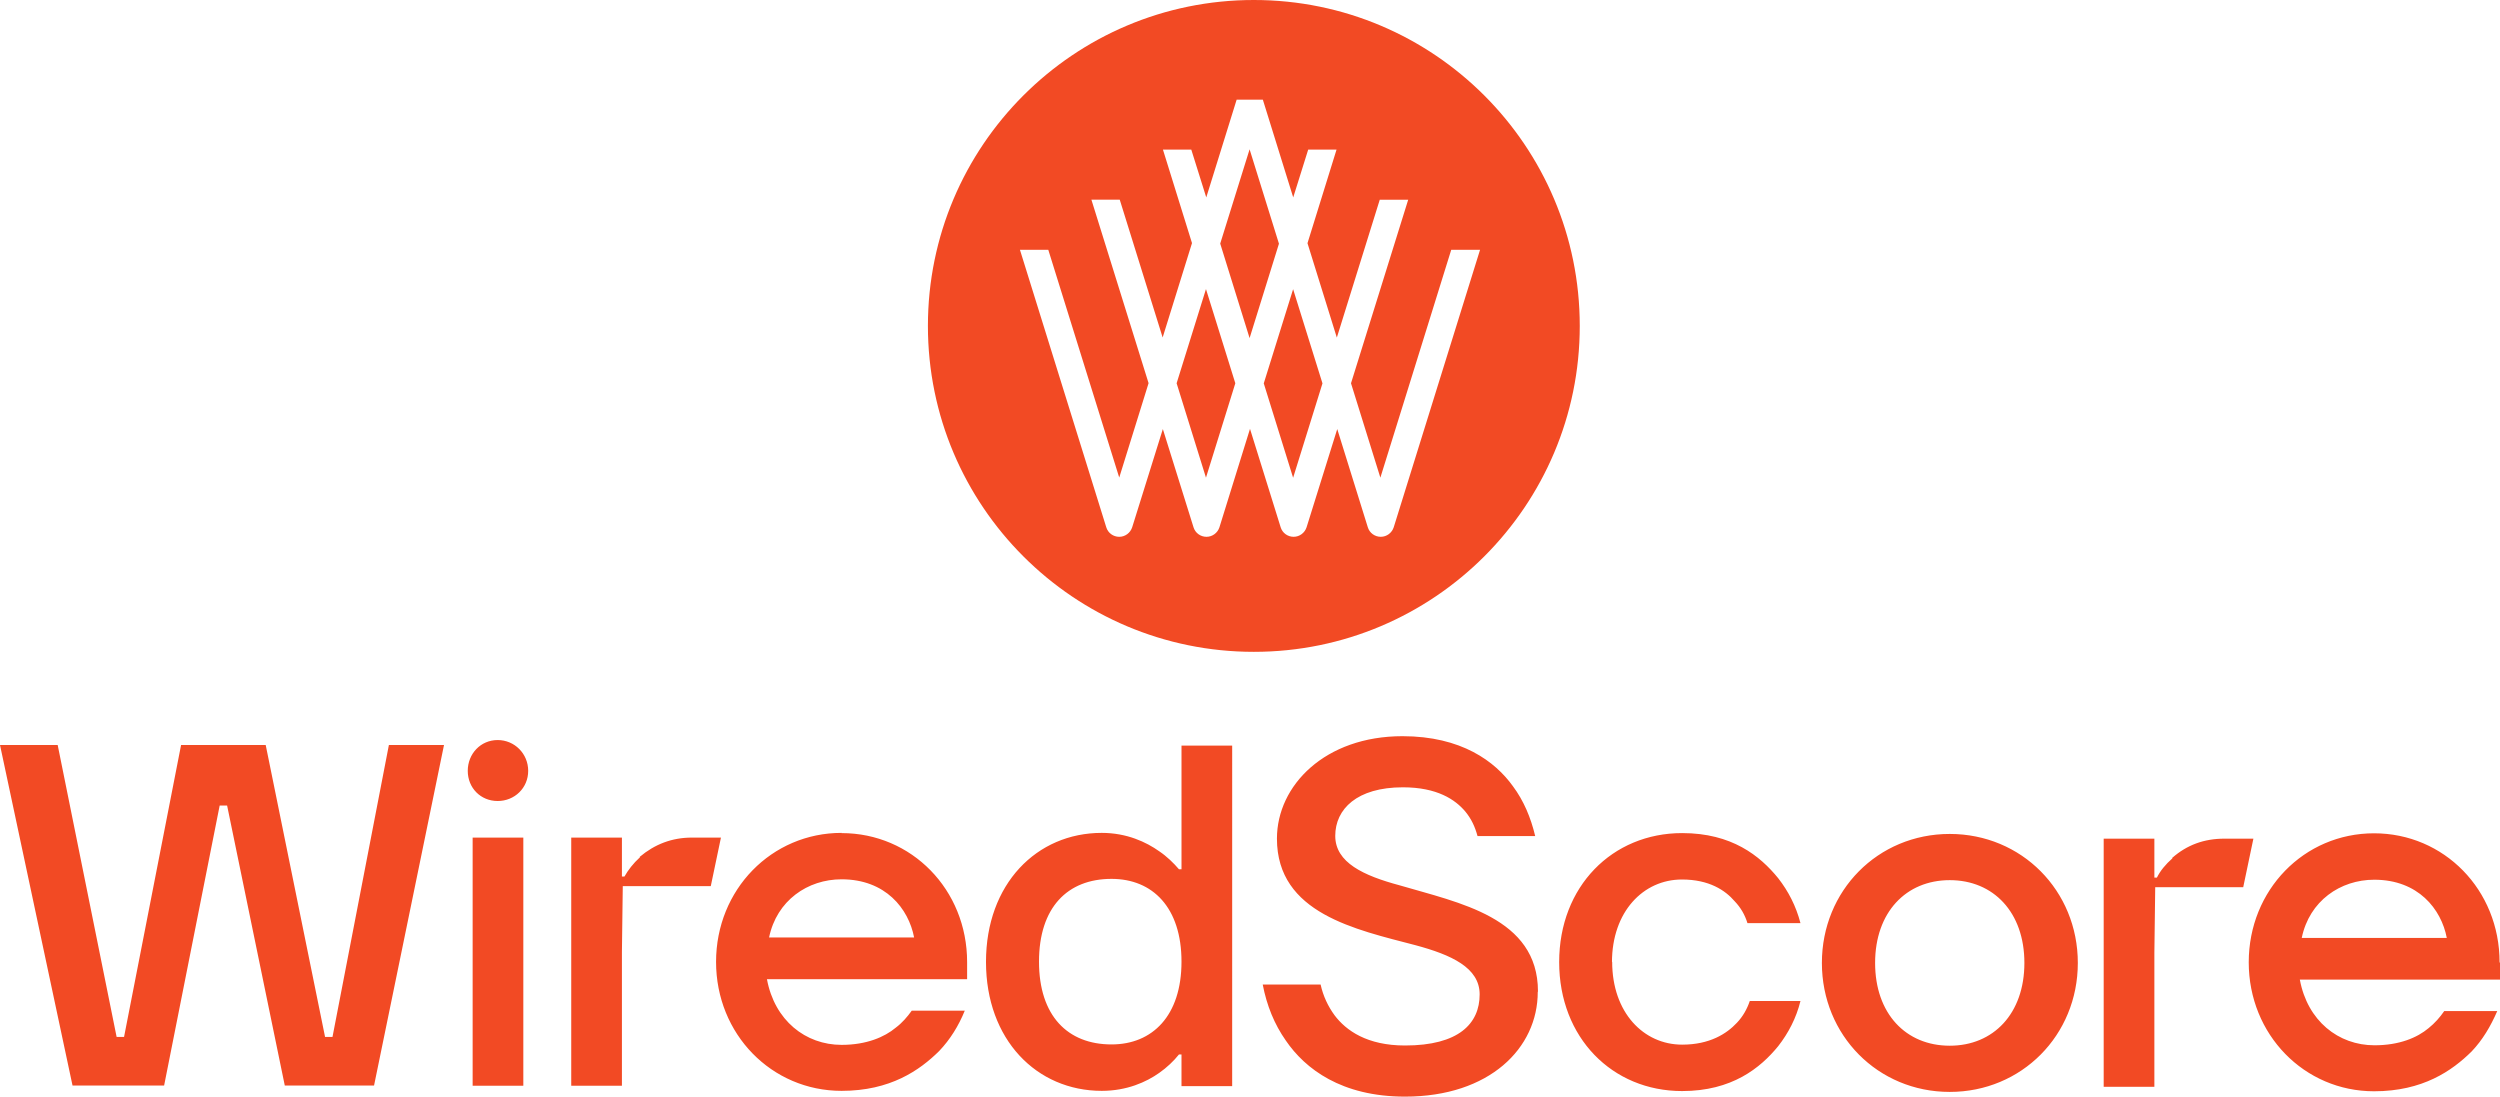 <?xml version="1.0" encoding="UTF-8"?>
<svg width="326" height="143" viewBox="0 0 326 143" fill="none" xmlns="http://www.w3.org/2000/svg">
	<path d="M283.252 111.871c1.936-1.701 4.175-2.51 6.802-2.51h3.788l-1.327 6.332H281.04l-.11 8.563v17.461h-6.609v-32.356h6.609v5.076h.331c.443-.892 1.134-1.729 2.019-2.51m-29.033 24.434c-5.724 0-9.733-4.184-9.733-10.794 0-6.611 4.037-10.795 9.733-10.795 5.696 0 9.733 4.184 9.733 10.795 0 6.61-4.037 10.794-9.733 10.794zm0-27.614c-9.374 0-16.673 7.392-16.673 16.82s7.299 16.819 16.673 16.819c9.373 0 16.701-7.391 16.701-16.819 0-9.428-7.328-16.82-16.701-16.82zm-53.725 20.613c0 7.308-6.277 13.64-17.309 13.64-8.296 0-13.024-3.626-15.54-7.308-1.493-2.12-2.489-4.575-3.014-7.308h7.549c.331 1.506.967 2.845 1.825 4.017 1.493 1.98 4.23 3.933 9.18 3.933 6.995 0 9.733-2.846 9.733-6.667 0-3.487-3.706-5.16-8.379-6.415-7.742-2.037-18.055-4.129-18.055-13.891 0-6.946 6.276-13.361 16.369-13.361 7.687 0 12.083 3.291 14.406 6.527 1.41 1.897 2.322 4.072 2.903 6.499h-7.521c-.332-1.227-.802-2.231-1.576-3.18-1.327-1.59-3.705-3.18-8.157-3.18-6 0-8.82 2.846-8.82 6.332 0 3.487 3.705 5.188 8.378 6.444 7.742 2.287 18.055 4.184 18.055 13.835m99.598-6.974c.995-4.825 5.032-7.587 9.456-7.587 5.724 0 8.738 3.822 9.457 7.587h-18.913zm25.798 3.18c0-9.456-7.245-16.82-16.369-16.82-9.125 0-16.342 7.392-16.342 16.82s7.245 16.82 16.342 16.82c6.359 0 10.175-2.678 12.719-5.188 1.438-1.507 2.488-3.292 3.346-5.272h-6.913c-.553.809-1.244 1.59-2.046 2.231-1.466 1.227-3.788 2.232-7.051 2.232-4.701 0-8.738-3.18-9.733-8.564H326v-2.231h-.055v-.028zm-115.718-.056c0 6.611 4.092 10.795 9.125 10.795 3.594 0 5.806-1.423 7.134-2.845.774-.809 1.327-1.785 1.686-2.845h6.609c-.553 2.231-1.576 4.184-2.903 5.885-2.323 2.845-6.028 5.858-12.526 5.858-9.125 0-16.037-6.974-16.037-16.82s6.912-16.819 16.037-16.819c6.47 0 10.148 2.956 12.526 5.885 1.327 1.702 2.322 3.626 2.903 5.858h-6.913c-.332-1.088-.885-2.037-1.659-2.845-1.244-1.451-3.346-2.846-6.885-2.846-5.032 0-9.124 4.184-9.124 10.795v-.056h.027zM83.449 111.788c-.885.808-1.548 1.673-2.018 2.51h-.332v-5.077h-6.609v32.356h6.609v-17.461l.111-8.563h11.475l1.327-6.332h-3.788c-2.599 0-4.839.865-6.802 2.511m-21.789-2.511h6.609v32.356h-6.609v-32.356zm7.244-8.702c0 2.231-1.77 3.933-3.982 3.933-2.212 0-3.899-1.702-3.899-3.933 0-2.232 1.687-4.017 3.899-4.017 2.212 0 3.982 1.785 3.982 4.017zm-18.222-3.375h7.245L48.776 141.55H37.135l-7.521-36.513h-.968l-7.245 36.513H9.457L0 97.144h7.521l7.687 38.074h.968l7.438-38.074h11.033l7.742 38.074h.968l7.355-38.074h-.055zm94.288 39.05c-5.723 0-9.456-3.738-9.456-10.795s3.705-10.794 9.456-10.794c5.364 0 9.125 3.737 9.125 10.794s-3.788 10.795-9.125 10.795zm9.125-22.844h-.332c-.691-.809-1.576-1.674-2.571-2.343-1.687-1.2-4.231-2.399-7.494-2.399-8.488 0-15.097 6.666-15.097 16.819 0 10.153 6.609 16.82 15.097 16.82 3.263 0 5.807-1.144 7.494-2.343.995-.697 1.88-1.534 2.571-2.399h.332v4.128h6.608V97.227h-6.608v16.206-.083zm-53.78 8.897c.995-4.825 5.032-7.586 9.456-7.586 5.724 0 8.738 3.821 9.457 7.586h-18.913zm9.456-13.639c-9.125 0-16.369 7.391-16.369 16.819 0 9.428 7.244 16.82 16.369 16.82 6.36 0 10.175-2.678 12.719-5.188 1.438-1.506 2.544-3.292 3.346-5.272h-6.913c-.58.809-1.244 1.59-2.101 2.231-1.438 1.2-3.788 2.232-7.051 2.232-4.701 0-8.738-3.18-9.733-8.563h26.102v-2.232c0-9.456-7.244-16.819-16.369-16.819" fill="#F24A24" />
	<path fill-rule="evenodd" clip-rule="evenodd" d="M163.5 85c23.472 0 42.5-19.028 42.5-42.5S186.972 0 163.5 0 121 19.028 121 42.5 140.028 85 163.5 85zm1.295-35.008l3.828 12.309 3.827-12.309-3.827-12.282-3.828 12.282zm-1.848-30.521l-3.827 12.282v.026l3.827 12.309 3.828-12.309-3.828-12.309zm-9.516 30.507l3.828 12.309 3.827-12.309-3.827-12.282-3.828 12.282zM180 62.287l9.238-29.702v-.013H193l-11.258 36.186c-.238.726-.911 1.241-1.69 1.241-.778 0-1.465-.502-1.689-1.241l-3.986-12.81-3.999 12.81c-.238.726-.911 1.241-1.689 1.241-.779 0-1.466-.502-1.69-1.241L163 55.922l-3.986 12.837c-.237.726-.911 1.241-1.689 1.241-.779 0-1.465-.502-1.69-1.241l-3.999-12.81-3.999 12.81c-.238.726-.911 1.241-1.689 1.241-.779 0-1.465-.502-1.69-1.241L133 32.572h3.696l9.252 29.702 3.827-12.309-7.457-23.93h3.696l5.596 17.974 3.827-12.309-3.788-12.19h3.696l1.953 6.234L161.258 13h3.418l3.96 12.744 1.953-6.234h3.696l-3.788 12.203 3.827 12.309 5.596-17.974h3.709l-7.457 23.93L180 62.287z" fill="#F24A24" />
</svg>
